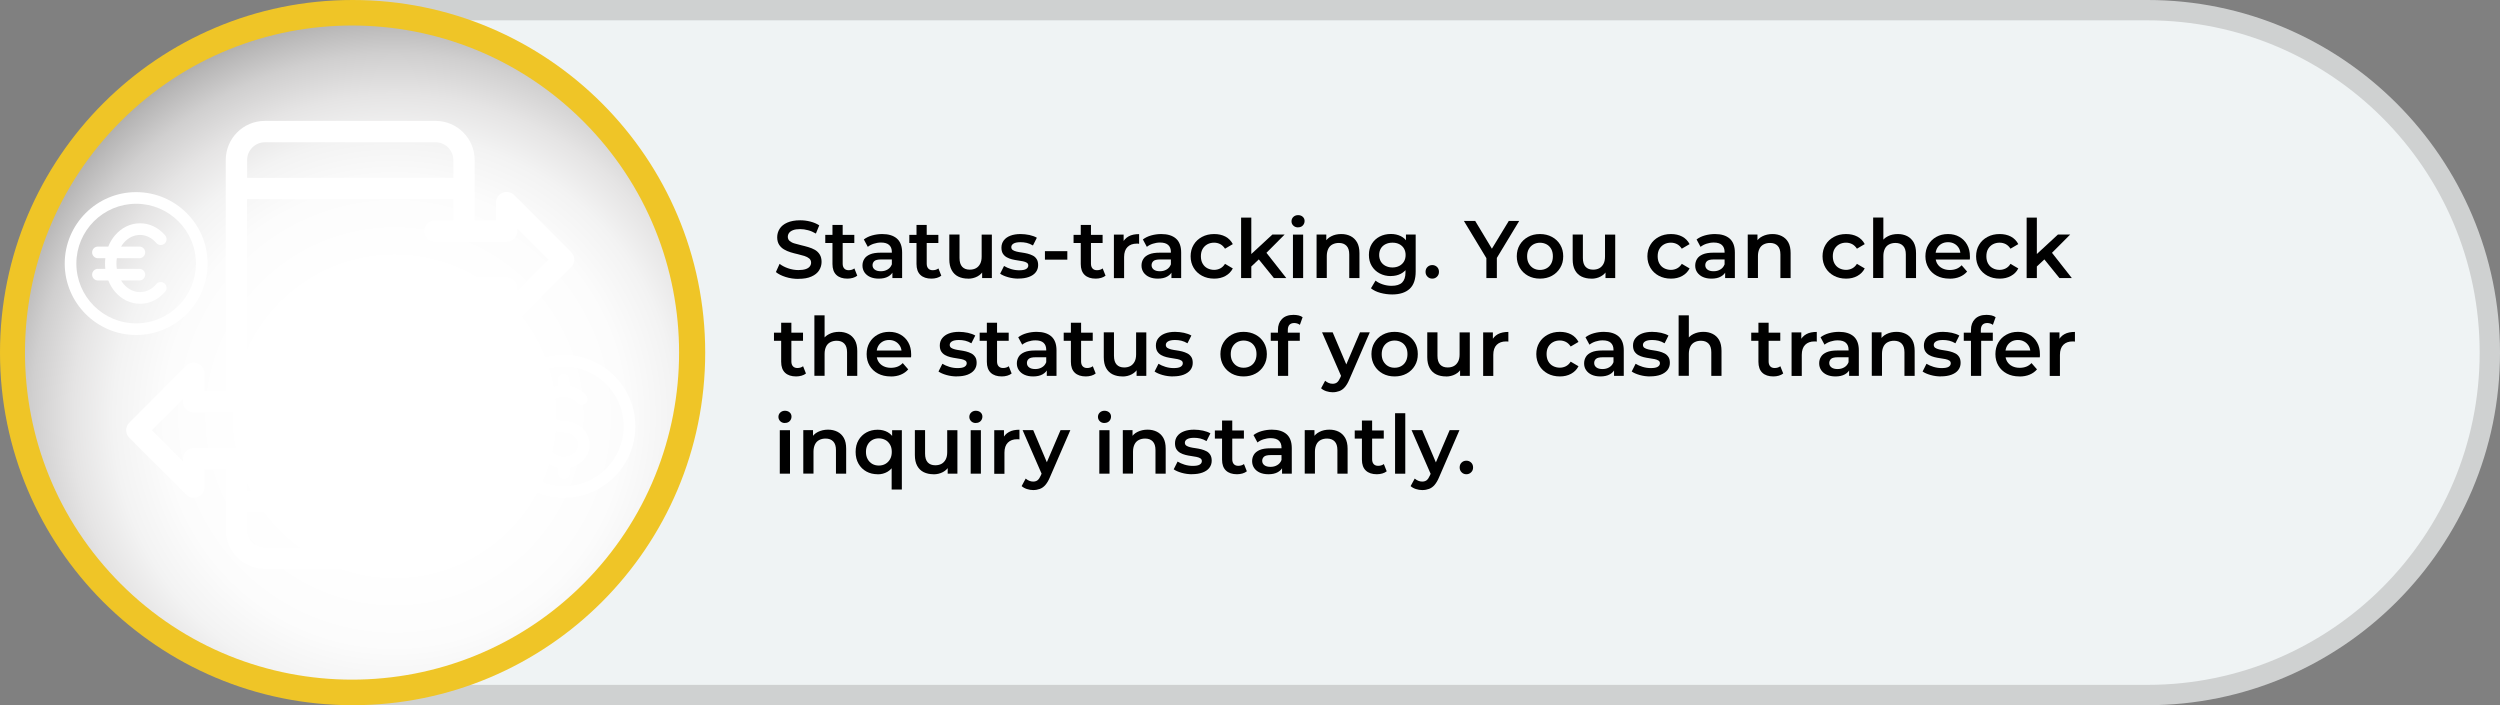 <?xml version="1.0" encoding="UTF-8"?><svg xmlns="http://www.w3.org/2000/svg" xmlns:xlink="http://www.w3.org/1999/xlink" viewBox="0 0 365 102.96"><rect x="0" y="0" width="365" height="102.96" fill="#808080" stroke="none"/><defs><style>.cls-1{fill:#fff;}.cls-2{fill:#efc527;}.cls-3{fill:#eff3f4;}.cls-4{fill:#cfd1d1;}.cls-5{fill:url(#radial-gradient);mix-blend-mode:multiply;}.cls-6{isolation:isolate;}</style><radialGradient id="radial-gradient" cx="57.6" cy="60.79" fx="57.6" fy="60.79" r="74.61" gradientTransform="translate(51.46 -21.27) rotate(45)" gradientUnits="userSpaceOnUse"><stop offset=".29" stop-color="#fff"/><stop offset=".45" stop-color="#fcfcfc"/><stop offset=".55" stop-color="#f3f3f3"/><stop offset=".63" stop-color="#e5e4e4"/><stop offset=".71" stop-color="#d0cfcf"/><stop offset=".78" stop-color="#b5b4b4"/><stop offset=".84" stop-color="#949393"/><stop offset=".91" stop-color="#6d6b6b"/><stop offset=".96" stop-color="#413e3f"/><stop offset="1" stop-color="#231f20"/></radialGradient></defs><g class="cls-6"><g id="Layer_1"><g><path class="cls-4" d="M51.48,102.96V0H313.52c28.39,0,51.48,23.09,51.48,51.48s-23.09,51.48-51.48,51.48H51.48Z"/><path class="cls-3" d="M54.46,2.97H313.52c26.79,0,48.51,21.72,48.51,48.51h0c0,26.79-21.72,48.51-48.51,48.51H54.46V2.97Z"/></g><g><g><circle class="cls-2" cx="51.48" cy="51.48" r="51.48"/><g><circle class="cls-2" cx="51.66" cy="51.15" r="47.65" transform="translate(-21.04 51.51) rotate(-45)"/><circle class="cls-5" cx="51.4" cy="51.48" r="47.75" transform="translate(-21.35 51.42) rotate(-45)"/></g><g id="_06-Coin"><g id="filled"><path class="cls-1" d="M83.38,36.79l-8.31-8.31c-.61-.61-1.59-.61-2.2,0-.29,.29-.46,.69-.46,1.1v2.6h-3.11v-8.82c0-3.15-2.56-5.71-5.71-5.71h-24.92c-3.15,0-5.71,2.56-5.71,5.71V57.1h-3.11v-2.6c0-.86-.7-1.56-1.56-1.56-.41,0-.81,.16-1.1,.46l-8.31,8.31c-.61,.61-.61,1.59,0,2.2l8.31,8.31c.92,.98,2.7,.24,2.66-1.1v-2.6h3.11v8.82c0,3.15,2.56,5.71,5.71,5.71h24.92c3.15,0,5.71-2.56,5.71-5.71V43.61h3.11v2.6c-.04,1.34,1.73,2.09,2.66,1.1l8.31-8.31c.61-.61,.61-1.59,0-2.2ZM38.67,20.77h24.92c1.43,0,2.59,1.16,2.6,2.6v2.6h-30.11v-2.6c0-1.43,1.16-2.59,2.6-2.6Zm24.92,59.18h-24.92c-1.43,0-2.59-1.16-2.6-2.6v-2.6h30.11v2.6c0,1.43-1.16,2.59-2.6,2.6Zm11.94-37.5v-.39c0-.86-.7-1.56-1.56-1.56h-10.46c-.86,0-1.56,.7-1.56,1.56s.7,1.56,1.56,1.56h2.67v28.03h-30.11v-3.11h2.67c.86,0,1.56-.7,1.56-1.56s-.7-1.56-1.56-1.56h-10.46c-.86,0-1.56,.7-1.56,1.56v.39l-4.55-4.55,4.55-4.55v.39c0,.86,.7,1.56,1.56,1.56h10.46c.86,0,1.56-.7,1.56-1.56s-.7-1.56-1.56-1.56h-2.67V29.07h30.11v3.11h-2.67c-.86,0-1.56,.7-1.56,1.56s.7,1.56,1.56,1.56h10.46c.86,0,1.56-.7,1.56-1.56v-.39l4.55,4.55-4.55,4.55Z"/></g></g></g><g><path class="cls-1" d="M82.33,51.82c-5.75,0-10.43,4.68-10.43,10.43s4.68,10.43,10.43,10.43,10.43-4.68,10.43-10.43-4.68-10.43-10.43-10.43Zm0,19.16c-4.82,0-8.73-3.92-8.73-8.73s3.92-8.73,8.73-8.73,8.73,3.92,8.73,8.73-3.92,8.73-8.73,8.73Z"/><path class="cls-1" d="M82.33,61.45c-1.15,0-2.08-.79-2.08-1.77s.93-1.77,2.08-1.77c.58,0,1.66,.47,1.89,.83,.26,.39,.78,.5,1.17,.24,.39-.26,.5-.78,.24-1.17-.48-.74-1.56-1.26-2.47-1.48l-.02-.9c-.01-.47-.4-.84-.87-.83-.47,.01-.84,.4-.83,.87l.02,.84c-1.67,.36-2.92,1.74-2.92,3.37,0,1.91,1.7,3.46,3.78,3.46,1.15,0,2.08,.79,2.08,1.77s-.93,1.77-2.08,1.77c-.78,0-1.17-.23-1.87-.89-.34-.32-.88-.31-1.2,.03-.32,.34-.31,.88,.03,1.2,.6,.57,1.23,1.09,2.2,1.28l.02,.77c.01,.46,.39,.83,.85,.83,0,0,.01,0,.02,0,.47-.01,.84-.4,.83-.87l-.02-.74c1.67-.36,2.91-1.74,2.91-3.37,0-1.91-1.7-3.46-3.78-3.46Z"/></g><g><path class="cls-1" d="M19.88,28.05c-5.75,0-10.43,4.68-10.43,10.43s4.68,10.43,10.43,10.43,10.43-4.68,10.43-10.43-4.68-10.43-10.43-10.43Zm0,19.16c-4.82,0-8.73-3.92-8.73-8.73s3.92-8.73,8.73-8.73,8.73,3.92,8.73,8.73-3.92,8.73-8.73,8.73Z"/><path class="cls-1" d="M22.82,41.48c-.64,.76-1.49,1.17-2.38,1.17s-1.73-.42-2.38-1.17c-.14-.17-.27-.34-.38-.53h2.67c.47,0,.85-.38,.85-.85s-.38-.85-.85-.85h-3.29c-.08-.51-.08-1.04,0-1.55h3.29c.47,0,.85-.38,.85-.85s-.38-.85-.85-.85h-2.67c.11-.19,.24-.36,.38-.53,.64-.76,1.49-1.17,2.38-1.17s1.73,.42,2.38,1.17c.3,.36,.84,.4,1.2,.1,.36-.3,.4-.84,.1-1.2-.97-1.14-2.27-1.77-3.67-1.77s-2.7,.63-3.67,1.77c-.41,.49-.74,1.04-.97,1.63h-1.51c-.47,0-.85,.38-.85,.85s.38,.85,.85,.85h1.08c-.06,.51-.06,1.04,0,1.55h-1.08c-.47,0-.85,.38-.85,.85s.38,.85,.85,.85h1.51c.24,.59,.56,1.14,.97,1.63,.97,1.14,2.27,1.77,3.67,1.77s2.7-.63,3.67-1.77c.3-.36,.26-.89-.1-1.2-.36-.3-.89-.26-1.2,.1Z"/></g><path class="cls-1" d="M47.6,57.44c-.05,0-.1,0-.15,0-.45-.05-.85-.29-1.1-.67l-4.11-6.26c-.46-.69-.26-1.62,.43-2.08,.69-.45,1.62-.26,2.08,.43l3.1,4.72,9.87-9.87c.59-.59,1.54-.59,2.12,0,.59,.59,.59,1.54,0,2.12l-11.18,11.18c-.28,.28-.67,.44-1.06,.44Z"/></g><g><path d="M116.57,40.72c-.65,0-1.27-.09-1.87-.28s-1.07-.43-1.42-.72l.54-1.2c.33,.26,.75,.48,1.24,.65,.49,.17,1,.26,1.51,.26,.44,0,.79-.05,1.06-.14s.47-.22,.6-.39,.19-.35,.19-.55c0-.25-.09-.46-.27-.61s-.42-.28-.71-.37c-.29-.09-.61-.18-.96-.26s-.71-.17-1.06-.28c-.35-.11-.68-.25-.96-.42-.29-.17-.53-.4-.71-.68-.18-.29-.28-.65-.28-1.09s.12-.87,.36-1.24c.24-.38,.61-.68,1.11-.9s1.12-.34,1.89-.34c.5,0,.99,.06,1.49,.19s.92,.31,1.29,.55l-.49,1.2c-.37-.22-.76-.39-1.15-.49-.4-.11-.78-.16-1.14-.16-.43,0-.78,.05-1.04,.15-.27,.1-.46,.24-.58,.4s-.19,.36-.19,.57c0,.25,.09,.46,.27,.61,.18,.15,.41,.28,.7,.36s.61,.17,.97,.26c.36,.08,.71,.18,1.06,.28,.35,.1,.67,.24,.96,.4,.29,.17,.52,.39,.7,.68s.27,.65,.27,1.08-.12,.85-.36,1.23-.61,.68-1.11,.9c-.5,.23-1.13,.34-1.89,.34Z"/><path d="M120.49,35.48v-1.19h4.24v1.19h-4.24Zm3.24,5.2c-.7,0-1.24-.18-1.62-.54-.38-.36-.57-.89-.57-1.6v-5.7h1.49v5.66c0,.3,.08,.54,.23,.7,.15,.17,.37,.25,.65,.25,.33,0,.61-.09,.83-.26l.42,1.06c-.18,.14-.39,.25-.64,.32s-.52,.11-.79,.11Z"/><path d="M128.29,40.68c-.47,0-.89-.08-1.25-.24-.36-.16-.63-.39-.83-.68-.19-.29-.29-.62-.29-.98s.08-.68,.26-.96c.17-.29,.45-.51,.84-.68,.39-.17,.91-.25,1.55-.25h1.84v.99h-1.74c-.51,0-.85,.08-1.02,.24-.17,.16-.26,.36-.26,.6,0,.27,.11,.48,.32,.64s.51,.24,.89,.24,.69-.08,.98-.25c.29-.17,.5-.41,.62-.74l.25,.89c-.14,.37-.4,.66-.77,.87-.37,.21-.83,.31-1.4,.31Zm2-.08v-1.29l-.08-.27v-2.25c0-.44-.13-.78-.39-1.02s-.66-.36-1.19-.36c-.36,0-.71,.06-1.05,.17-.35,.11-.64,.27-.88,.46l-.58-1.08c.34-.26,.75-.46,1.22-.59s.96-.2,1.47-.2c.92,0,1.63,.22,2.14,.66,.5,.44,.76,1.12,.76,2.04v3.73h-1.4Z"/><path d="M132.76,35.48v-1.19h4.24v1.19h-4.24Zm3.24,5.2c-.7,0-1.24-.18-1.62-.54-.38-.36-.57-.89-.57-1.6v-5.7h1.49v5.66c0,.3,.08,.54,.23,.7,.15,.17,.37,.25,.65,.25,.33,0,.61-.09,.83-.26l.42,1.06c-.18,.14-.39,.25-.64,.32s-.52,.11-.79,.11Z"/><path d="M141.34,40.68c-.54,0-1.02-.1-1.43-.3s-.73-.51-.96-.93c-.23-.42-.35-.94-.35-1.58v-3.63h1.49v3.43c0,.57,.13,1,.39,1.28,.26,.28,.62,.42,1.1,.42,.35,0,.65-.07,.91-.21,.26-.14,.46-.36,.61-.64s.22-.64,.22-1.06v-3.21h1.49v6.35h-1.42v-1.71l.25,.52c-.21,.41-.53,.73-.94,.95-.41,.22-.87,.33-1.36,.33Z"/><path d="M148.71,40.68c-.53,0-1.04-.07-1.53-.21s-.88-.31-1.16-.51l.57-1.13c.29,.18,.63,.33,1.02,.45s.79,.18,1.19,.18c.47,0,.81-.06,1.02-.19s.31-.3,.31-.51c0-.17-.07-.31-.21-.4s-.33-.16-.56-.21c-.23-.05-.48-.09-.77-.13-.28-.04-.56-.09-.84-.16-.28-.07-.54-.17-.77-.3s-.42-.31-.56-.53-.21-.52-.21-.88c0-.4,.12-.76,.34-1.05,.23-.3,.55-.53,.97-.69,.42-.16,.91-.24,1.48-.24,.43,0,.86,.05,1.3,.14,.44,.1,.8,.23,1.08,.4l-.57,1.13c-.3-.18-.61-.31-.91-.38-.31-.07-.61-.1-.91-.1-.45,0-.79,.07-1.01,.2-.22,.13-.33,.31-.33,.51,0,.19,.07,.33,.21,.43s.33,.17,.56,.23c.23,.06,.49,.1,.77,.14,.28,.04,.56,.09,.84,.16,.28,.07,.53,.17,.77,.29s.42,.3,.56,.52,.21,.51,.21,.87c0,.4-.12,.74-.35,1.04s-.56,.52-.99,.68c-.43,.16-.94,.24-1.54,.24Z"/><path d="M152.56,37.91v-1.24h3.27v1.24h-3.27Z"/><path d="M156.74,35.48v-1.19h4.24v1.19h-4.24Zm3.24,5.2c-.7,0-1.24-.18-1.62-.54-.38-.36-.57-.89-.57-1.6v-5.7h1.49v5.66c0,.3,.08,.54,.23,.7,.15,.17,.37,.25,.65,.25,.33,0,.61-.09,.83-.26l.42,1.06c-.18,.14-.39,.25-.64,.32s-.52,.11-.79,.11Z"/><path d="M162.63,40.6v-6.35h1.42v1.75l-.17-.51c.19-.43,.49-.75,.9-.98s.92-.33,1.53-.33v1.42c-.06-.02-.12-.03-.18-.03-.06,0-.11,0-.17,0-.56,0-1.01,.16-1.34,.49-.33,.33-.5,.82-.5,1.47v3.08h-1.49Z"/><path d="M169.03,40.68c-.47,0-.89-.08-1.25-.24-.36-.16-.63-.39-.83-.68-.19-.29-.29-.62-.29-.98s.08-.68,.26-.96c.17-.29,.45-.51,.84-.68,.39-.17,.91-.25,1.55-.25h1.84v.99h-1.74c-.51,0-.85,.08-1.02,.24-.17,.16-.26,.36-.26,.6,0,.27,.11,.48,.32,.64s.51,.24,.89,.24,.69-.08,.98-.25c.29-.17,.5-.41,.62-.74l.25,.89c-.14,.37-.4,.66-.77,.87-.37,.21-.83,.31-1.4,.31Zm2-.08v-1.29l-.08-.27v-2.25c0-.44-.13-.78-.39-1.02s-.66-.36-1.19-.36c-.36,0-.71,.06-1.05,.17-.35,.11-.64,.27-.88,.46l-.58-1.08c.34-.26,.75-.46,1.22-.59s.96-.2,1.47-.2c.92,0,1.63,.22,2.14,.66,.5,.44,.76,1.12,.76,2.04v3.73h-1.4Z"/><path d="M177.27,40.68c-.67,0-1.26-.14-1.78-.42-.52-.28-.93-.67-1.22-1.16-.29-.49-.44-1.05-.44-1.68s.15-1.2,.44-1.68c.29-.49,.7-.87,1.22-1.15s1.11-.42,1.78-.42c.62,0,1.16,.12,1.64,.37,.47,.25,.83,.62,1.08,1.1l-1.14,.67c-.19-.3-.42-.52-.7-.67-.28-.14-.57-.21-.89-.21-.37,0-.7,.08-.99,.24s-.52,.39-.69,.68c-.17,.3-.25,.65-.25,1.06s.08,.77,.25,1.07c.17,.3,.4,.53,.69,.68s.62,.24,.99,.24c.32,0,.61-.07,.89-.21,.27-.14,.51-.36,.7-.67l1.14,.67c-.25,.48-.61,.84-1.08,1.1-.47,.26-1.02,.39-1.64,.39Z"/><path d="M181.2,40.6v-8.83h1.49v8.83h-1.49Zm1.21-1.42l.04-1.87,3.32-3.07h1.79l-2.82,2.83-.79,.65-1.54,1.45Zm3.58,1.42l-2.32-2.87,.94-1.19,3.19,4.06h-1.81Z"/><path d="M189.52,33.2c-.28,0-.51-.09-.69-.26-.18-.17-.27-.38-.27-.63s.09-.47,.27-.64c.18-.17,.41-.26,.69-.26s.51,.08,.68,.24c.18,.16,.27,.37,.27,.61,0,.26-.09,.48-.26,.66-.17,.18-.4,.27-.69,.27Zm-.75,7.4v-6.35h1.49v6.35h-1.49Z"/><path d="M195.82,34.17c.51,0,.96,.1,1.36,.3s.71,.5,.95,.91c.23,.41,.35,.93,.35,1.58v3.64h-1.49v-3.45c0-.56-.13-.98-.4-1.26-.27-.28-.64-.42-1.11-.42-.35,0-.66,.07-.93,.21s-.48,.35-.62,.64-.22,.64-.22,1.06v3.21h-1.49v-6.35h1.42v1.71l-.25-.52c.22-.4,.54-.72,.97-.93,.42-.22,.91-.33,1.47-.33Z"/><path d="M203.07,40.31c-.6,0-1.15-.13-1.64-.39s-.87-.62-1.15-1.08c-.28-.46-.42-1-.42-1.62s.14-1.15,.42-1.61c.28-.46,.67-.82,1.15-1.07s1.03-.38,1.64-.38c.54,0,1.02,.11,1.45,.32,.43,.21,.77,.55,1.03,1s.39,1.03,.39,1.74-.13,1.29-.39,1.74c-.26,.46-.6,.79-1.03,1.01-.43,.22-.91,.33-1.45,.33Zm.19,2.68c-.59,0-1.16-.08-1.72-.23s-1.02-.38-1.38-.67l.67-1.12c.28,.23,.63,.41,1.05,.55,.42,.14,.85,.21,1.29,.21,.7,0,1.21-.16,1.54-.48,.32-.32,.49-.8,.49-1.45v-1.13l.12-1.44-.05-1.44v-1.55h1.42v5.39c0,1.15-.29,2-.88,2.54-.59,.54-1.44,.82-2.55,.82Zm.04-3.94c.37,0,.71-.08,1-.23,.29-.15,.52-.37,.68-.64,.16-.27,.24-.59,.24-.95s-.08-.67-.24-.95c-.16-.27-.39-.48-.68-.63-.29-.15-.63-.22-1-.22s-.71,.07-1.01,.22c-.3,.15-.53,.36-.69,.63-.16,.27-.24,.59-.24,.95s.08,.67,.24,.95c.16,.27,.39,.49,.69,.64s.63,.23,1.01,.23Z"/><path d="M209.11,40.68c-.27,0-.5-.09-.69-.28-.19-.19-.29-.42-.29-.71,0-.3,.1-.54,.29-.72,.19-.18,.42-.27,.69-.27s.5,.09,.69,.27c.19,.18,.29,.42,.29,.72,0,.29-.1,.52-.29,.71-.19,.19-.42,.28-.69,.28Z"/><path d="M217.01,40.6v-3.3l.34,.95-3.62-5.99h1.65l2.9,4.82h-.93l2.93-4.82h1.52l-3.62,5.99,.36-.95v3.3h-1.55Z"/><path d="M224.83,40.68c-.65,0-1.23-.14-1.74-.42-.51-.28-.91-.67-1.2-1.16-.29-.49-.44-1.05-.44-1.68s.15-1.2,.44-1.68c.29-.49,.7-.87,1.2-1.15s1.09-.42,1.74-.42,1.24,.14,1.76,.42,.91,.66,1.2,1.14c.29,.48,.44,1.05,.44,1.69s-.14,1.19-.44,1.68c-.29,.49-.69,.88-1.2,1.16-.51,.28-1.1,.42-1.76,.42Zm0-1.27c.37,0,.69-.08,.98-.24s.51-.39,.67-.69c.16-.3,.24-.65,.24-1.06s-.08-.77-.24-1.06-.39-.53-.67-.68-.61-.24-.96-.24-.69,.08-.97,.24-.51,.39-.67,.68c-.17,.3-.25,.65-.25,1.06s.08,.76,.25,1.06c.17,.3,.39,.53,.67,.69s.6,.24,.96,.24Z"/><path d="M232.34,40.68c-.54,0-1.02-.1-1.43-.3s-.73-.51-.96-.93-.34-.94-.34-1.58v-3.63h1.49v3.43c0,.57,.13,1,.39,1.28,.26,.28,.62,.42,1.1,.42,.35,0,.65-.07,.91-.21,.26-.14,.46-.36,.61-.64s.22-.64,.22-1.06v-3.21h1.49v6.35h-1.42v-1.71l.25,.52c-.21,.41-.53,.73-.94,.95-.41,.22-.87,.33-1.36,.33Z"/><path d="M243.96,40.68c-.67,0-1.26-.14-1.78-.42-.52-.28-.93-.67-1.22-1.16-.29-.49-.44-1.05-.44-1.68s.15-1.2,.44-1.68c.29-.49,.7-.87,1.22-1.15s1.11-.42,1.78-.42c.62,0,1.16,.12,1.64,.37,.47,.25,.83,.62,1.08,1.1l-1.14,.67c-.19-.3-.42-.52-.7-.67-.28-.14-.57-.21-.89-.21-.37,0-.7,.08-.99,.24s-.52,.39-.69,.68c-.17,.3-.25,.65-.25,1.06s.08,.77,.25,1.07c.17,.3,.4,.53,.69,.68s.62,.24,.99,.24c.32,0,.61-.07,.89-.21,.27-.14,.51-.36,.7-.67l1.14,.67c-.25,.48-.61,.84-1.08,1.1-.47,.26-1.02,.39-1.64,.39Z"/><path d="M249.87,40.68c-.48,0-.89-.08-1.25-.24s-.63-.39-.83-.68c-.2-.29-.29-.62-.29-.98s.09-.68,.26-.96c.17-.29,.45-.51,.84-.68,.39-.17,.9-.25,1.55-.25h1.84v.99h-1.74c-.51,0-.85,.08-1.02,.24-.18,.16-.26,.36-.26,.6,0,.27,.11,.48,.32,.64,.21,.16,.51,.24,.89,.24s.69-.08,.98-.25,.5-.41,.62-.74l.25,.89c-.14,.37-.4,.66-.77,.87-.37,.21-.84,.31-1.4,.31Zm2-.08v-1.29l-.08-.27v-2.25c0-.44-.13-.78-.39-1.02s-.66-.36-1.19-.36c-.36,0-.71,.06-1.05,.17-.34,.11-.64,.27-.88,.46l-.58-1.08c.34-.26,.75-.46,1.22-.59,.47-.13,.96-.2,1.47-.2,.92,0,1.63,.22,2.14,.66,.5,.44,.76,1.12,.76,2.04v3.73h-1.4Z"/><path d="M258.78,34.17c.51,0,.96,.1,1.36,.3s.72,.5,.95,.91c.23,.41,.34,.93,.34,1.58v3.64h-1.49v-3.45c0-.56-.13-.98-.4-1.26-.27-.28-.64-.42-1.11-.42-.35,0-.66,.07-.93,.21s-.48,.35-.62,.64-.22,.64-.22,1.06v3.21h-1.49v-6.35h1.42v1.71l-.25-.52c.22-.4,.54-.72,.97-.93s.91-.33,1.47-.33Z"/><path d="M269.53,40.68c-.67,0-1.26-.14-1.78-.42-.52-.28-.93-.67-1.22-1.16-.29-.49-.44-1.05-.44-1.68s.15-1.2,.44-1.68c.29-.49,.7-.87,1.22-1.15s1.11-.42,1.78-.42c.62,0,1.16,.12,1.64,.37,.47,.25,.83,.62,1.08,1.1l-1.14,.67c-.19-.3-.42-.52-.7-.67-.28-.14-.57-.21-.89-.21-.37,0-.7,.08-.99,.24s-.52,.39-.69,.68c-.17,.3-.25,.65-.25,1.06s.08,.77,.25,1.07c.17,.3,.4,.53,.69,.68s.62,.24,.99,.24c.32,0,.61-.07,.89-.21,.27-.14,.51-.36,.7-.67l1.14,.67c-.25,.48-.61,.84-1.08,1.1-.47,.26-1.02,.39-1.64,.39Z"/><path d="M277.08,34.17c.51,0,.96,.1,1.36,.3s.71,.5,.95,.91c.23,.41,.35,.93,.35,1.58v3.64h-1.49v-3.45c0-.56-.13-.98-.4-1.26-.27-.28-.64-.42-1.11-.42-.35,0-.66,.07-.93,.21s-.48,.35-.62,.64-.22,.64-.22,1.06v3.21h-1.49v-8.83h1.49v4.19l-.32-.52c.22-.4,.54-.72,.97-.93,.42-.22,.91-.33,1.47-.33Z"/><path d="M284.62,40.68c-.71,0-1.32-.14-1.85-.42-.53-.28-.94-.67-1.22-1.16-.29-.49-.44-1.05-.44-1.68s.14-1.2,.42-1.68c.28-.49,.67-.87,1.17-1.15s1.06-.42,1.7-.42,1.17,.13,1.65,.4c.48,.27,.87,.65,1.14,1.14,.28,.49,.42,1.07,.42,1.74,0,.06,0,.13,0,.21,0,.08,0,.15-.02,.23h-5.29v-.99h4.51l-.58,.31c0-.36-.07-.69-.22-.96-.16-.28-.38-.5-.65-.65-.27-.16-.59-.24-.95-.24s-.68,.08-.96,.24c-.28,.16-.49,.38-.64,.66-.15,.28-.23,.61-.23,.99v.24c0,.38,.09,.72,.26,1.01,.17,.29,.42,.52,.74,.68,.32,.16,.68,.24,1.1,.24,.36,0,.68-.06,.96-.17,.29-.11,.54-.29,.76-.52l.8,.92c-.29,.33-.64,.59-1.08,.77-.43,.18-.93,.27-1.48,.27Z"/><path d="M291.95,40.68c-.67,0-1.26-.14-1.78-.42-.52-.28-.93-.67-1.22-1.16-.29-.49-.44-1.05-.44-1.68s.15-1.2,.44-1.68c.29-.49,.7-.87,1.22-1.15s1.11-.42,1.78-.42c.62,0,1.16,.12,1.64,.37,.47,.25,.83,.62,1.08,1.1l-1.14,.67c-.19-.3-.42-.52-.7-.67-.27-.14-.57-.21-.89-.21-.37,0-.69,.08-.99,.24-.29,.16-.52,.39-.69,.68s-.25,.65-.25,1.06,.08,.77,.25,1.07c.17,.3,.4,.53,.69,.68,.29,.16,.62,.24,.99,.24,.32,0,.61-.07,.89-.21s.51-.36,.7-.67l1.14,.67c-.24,.48-.6,.84-1.08,1.1-.47,.26-1.02,.39-1.64,.39Z"/><path d="M295.89,40.6v-8.83h1.49v8.83h-1.49Zm1.21-1.42l.04-1.87,3.32-3.07h1.79l-2.82,2.83-.79,.65-1.54,1.45Zm3.58,1.42l-2.32-2.87,.94-1.19,3.19,4.06h-1.81Z"/><path d="M113,49.76v-1.19h4.24v1.19h-4.24Zm3.24,5.2c-.7,0-1.24-.18-1.62-.54-.38-.36-.57-.89-.57-1.6v-5.7h1.49v5.66c0,.3,.08,.54,.23,.7,.16,.17,.37,.25,.65,.25,.33,0,.61-.09,.83-.26l.42,1.06c-.17,.14-.39,.25-.64,.32s-.52,.11-.79,.11Z"/><path d="M122.5,48.45c.51,0,.96,.1,1.36,.3s.71,.5,.95,.91c.23,.41,.35,.93,.35,1.58v3.64h-1.49v-3.45c0-.56-.13-.98-.4-1.26-.27-.28-.64-.42-1.11-.42-.35,0-.66,.07-.93,.21s-.48,.35-.62,.64-.22,.64-.22,1.06v3.21h-1.49v-8.83h1.49v4.19l-.32-.52c.22-.4,.54-.72,.97-.93,.42-.22,.91-.33,1.47-.33Z"/><path d="M130.04,54.96c-.71,0-1.32-.14-1.85-.42-.53-.28-.94-.67-1.23-1.16-.29-.49-.43-1.05-.43-1.68s.14-1.2,.42-1.68c.28-.49,.67-.87,1.17-1.15s1.06-.42,1.7-.42,1.17,.13,1.65,.4c.48,.27,.87,.65,1.14,1.14,.28,.49,.42,1.07,.42,1.74,0,.06,0,.13,0,.21,0,.08,0,.15-.02,.23h-5.3v-.99h4.51l-.58,.31c0-.36-.07-.69-.23-.96s-.38-.5-.65-.65c-.27-.16-.59-.24-.95-.24s-.69,.08-.96,.24c-.27,.16-.49,.38-.64,.66-.15,.28-.23,.61-.23,.99v.24c0,.38,.09,.72,.26,1.01,.18,.29,.42,.52,.74,.68,.32,.16,.68,.24,1.1,.24,.36,0,.68-.06,.96-.17,.29-.11,.54-.29,.76-.52l.8,.92c-.29,.33-.64,.59-1.08,.77-.43,.18-.93,.27-1.48,.27Z"/><path d="M139.71,54.96c-.53,0-1.04-.07-1.53-.21s-.88-.31-1.16-.51l.57-1.13c.29,.18,.63,.33,1.02,.45s.79,.18,1.19,.18c.47,0,.81-.06,1.02-.19,.21-.13,.32-.3,.32-.51,0-.17-.07-.31-.21-.4s-.33-.16-.56-.21c-.23-.05-.49-.09-.77-.13-.28-.04-.56-.09-.85-.16-.28-.07-.54-.17-.77-.3s-.42-.31-.56-.53-.21-.52-.21-.88c0-.4,.12-.76,.35-1.05s.55-.53,.97-.69c.42-.16,.91-.24,1.48-.24,.43,0,.86,.05,1.3,.14,.44,.1,.8,.23,1.08,.4l-.57,1.13c-.3-.18-.61-.31-.91-.38-.3-.07-.61-.1-.91-.1-.45,0-.79,.07-1.01,.2s-.33,.31-.33,.51c0,.19,.07,.33,.21,.43s.33,.17,.56,.23c.23,.06,.48,.1,.77,.14,.28,.04,.56,.09,.84,.16,.28,.07,.53,.17,.77,.29s.42,.3,.57,.52,.21,.51,.21,.87c0,.4-.12,.74-.35,1.04-.23,.29-.57,.52-.99,.68-.43,.16-.94,.24-1.54,.24Z"/><path d="M143.03,49.76v-1.19h4.24v1.19h-4.24Zm3.24,5.2c-.7,0-1.24-.18-1.62-.54-.38-.36-.57-.89-.57-1.6v-5.7h1.49v5.66c0,.3,.08,.54,.23,.7,.16,.17,.37,.25,.65,.25,.33,0,.61-.09,.83-.26l.42,1.06c-.17,.14-.39,.25-.64,.32s-.52,.11-.79,.11Z"/><path d="M150.83,54.96c-.48,0-.89-.08-1.25-.24s-.63-.39-.83-.68c-.2-.29-.29-.62-.29-.98s.09-.68,.26-.96c.17-.29,.45-.51,.84-.68,.39-.17,.9-.25,1.55-.25h1.84v.99h-1.74c-.51,0-.85,.08-1.02,.24-.18,.16-.26,.36-.26,.6,0,.27,.11,.48,.32,.64,.21,.16,.51,.24,.89,.24s.69-.08,.98-.25,.5-.41,.62-.74l.25,.89c-.14,.37-.4,.66-.77,.87-.37,.21-.84,.31-1.4,.31Zm2-.08v-1.29l-.08-.27v-2.25c0-.44-.13-.78-.39-1.02s-.66-.36-1.19-.36c-.36,0-.71,.06-1.05,.17-.34,.11-.64,.27-.88,.46l-.58-1.08c.34-.26,.75-.46,1.22-.59,.47-.13,.96-.2,1.47-.2,.92,0,1.63,.22,2.14,.66,.5,.44,.76,1.12,.76,2.04v3.73h-1.4Z"/><path d="M155.3,49.76v-1.19h4.24v1.19h-4.24Zm3.24,5.2c-.7,0-1.24-.18-1.62-.54-.38-.36-.57-.89-.57-1.6v-5.7h1.49v5.66c0,.3,.08,.54,.23,.7,.16,.17,.37,.25,.65,.25,.33,0,.61-.09,.83-.26l.42,1.06c-.17,.14-.39,.25-.64,.32s-.52,.11-.79,.11Z"/><path d="M163.88,54.96c-.54,0-1.02-.1-1.43-.3s-.73-.51-.96-.93-.34-.94-.34-1.58v-3.63h1.49v3.43c0,.57,.13,1,.39,1.28,.26,.28,.62,.42,1.1,.42,.35,0,.65-.07,.91-.21,.26-.14,.46-.36,.61-.64s.22-.64,.22-1.06v-3.21h1.49v6.35h-1.42v-1.71l.25,.52c-.21,.41-.53,.73-.94,.95-.41,.22-.87,.33-1.36,.33Z"/><path d="M171.26,54.96c-.53,0-1.04-.07-1.53-.21s-.88-.31-1.16-.51l.57-1.13c.29,.18,.63,.33,1.02,.45s.79,.18,1.19,.18c.47,0,.81-.06,1.02-.19,.21-.13,.32-.3,.32-.51,0-.17-.07-.31-.21-.4s-.33-.16-.56-.21c-.23-.05-.49-.09-.77-.13-.28-.04-.56-.09-.85-.16-.28-.07-.54-.17-.77-.3s-.42-.31-.56-.53-.21-.52-.21-.88c0-.4,.12-.76,.35-1.05s.55-.53,.97-.69c.42-.16,.91-.24,1.48-.24,.43,0,.86,.05,1.3,.14,.44,.1,.8,.23,1.08,.4l-.57,1.13c-.3-.18-.61-.31-.91-.38-.3-.07-.61-.1-.91-.1-.45,0-.79,.07-1.01,.2s-.33,.31-.33,.51c0,.19,.07,.33,.21,.43s.33,.17,.56,.23c.23,.06,.48,.1,.77,.14,.28,.04,.56,.09,.84,.16,.28,.07,.53,.17,.77,.29s.42,.3,.57,.52,.21,.51,.21,.87c0,.4-.12,.74-.35,1.04-.23,.29-.57,.52-.99,.68-.43,.16-.94,.24-1.54,.24Z"/><path d="M181.56,54.96c-.65,0-1.23-.14-1.74-.42-.51-.28-.91-.67-1.2-1.16-.29-.49-.44-1.05-.44-1.68s.15-1.2,.44-1.68c.29-.49,.7-.87,1.2-1.15s1.09-.42,1.74-.42,1.24,.14,1.76,.42,.91,.66,1.2,1.14c.29,.48,.44,1.05,.44,1.69s-.14,1.19-.44,1.68c-.29,.49-.69,.88-1.2,1.16-.51,.28-1.1,.42-1.76,.42Zm0-1.27c.37,0,.69-.08,.98-.24s.51-.39,.67-.69c.16-.3,.24-.65,.24-1.06s-.08-.77-.24-1.06-.39-.53-.67-.68-.61-.24-.96-.24-.69,.08-.97,.24-.51,.39-.67,.68c-.17,.3-.25,.65-.25,1.06s.08,.76,.25,1.06c.17,.3,.39,.53,.67,.69s.6,.24,.96,.24Z"/><path d="M185.53,49.76v-1.19h4.24v1.19h-4.24Zm1.05,5.12v-6.71c0-.67,.2-1.2,.59-1.6,.39-.4,.96-.6,1.68-.6,.26,0,.51,.03,.74,.08,.23,.06,.43,.14,.59,.26l-.4,1.12c-.11-.09-.24-.15-.38-.2-.14-.04-.29-.07-.44-.07-.31,0-.54,.09-.7,.26-.16,.17-.24,.43-.24,.77v.71l.05,.67v5.31h-1.49Z"/><path d="M194.58,57.27c-.31,0-.62-.05-.93-.15-.31-.1-.57-.25-.77-.43l.59-1.1c.15,.13,.32,.24,.51,.32,.19,.08,.38,.12,.58,.12,.27,0,.49-.07,.65-.2,.17-.14,.32-.36,.46-.68l.37-.83,.12-.18,2.4-5.62h1.43l-2.98,6.87c-.2,.48-.42,.85-.66,1.13-.24,.28-.51,.47-.81,.58-.3,.11-.62,.17-.98,.17Zm1.31-2.17l-2.87-6.58h1.55l2.33,5.49-1.01,1.09Z"/><path d="M203.61,54.96c-.65,0-1.23-.14-1.74-.42-.51-.28-.91-.67-1.2-1.16-.29-.49-.44-1.05-.44-1.68s.15-1.2,.44-1.68c.29-.49,.69-.87,1.2-1.15s1.09-.42,1.74-.42,1.24,.14,1.76,.42,.91,.66,1.2,1.14c.29,.48,.43,1.05,.43,1.69s-.14,1.19-.43,1.68c-.29,.49-.69,.88-1.2,1.16-.51,.28-1.1,.42-1.76,.42Zm0-1.27c.37,0,.69-.08,.97-.24,.29-.16,.51-.39,.67-.69,.16-.3,.24-.65,.24-1.06s-.08-.77-.24-1.06c-.16-.3-.39-.53-.67-.68-.29-.16-.61-.24-.96-.24s-.69,.08-.97,.24-.51,.39-.67,.68-.25,.65-.25,1.06,.08,.76,.25,1.06c.17,.3,.39,.53,.67,.69s.6,.24,.96,.24Z"/><path d="M211.12,54.96c-.54,0-1.02-.1-1.43-.3s-.73-.51-.96-.93c-.23-.42-.35-.94-.35-1.58v-3.63h1.49v3.43c0,.57,.13,1,.39,1.28,.26,.28,.62,.42,1.1,.42,.35,0,.65-.07,.91-.21,.26-.14,.46-.36,.61-.64s.22-.64,.22-1.06v-3.21h1.49v6.35h-1.42v-1.71l.25,.52c-.21,.41-.53,.73-.94,.95-.41,.22-.87,.33-1.36,.33Z"/><path d="M216.54,54.88v-6.35h1.42v1.75l-.17-.51c.19-.43,.49-.75,.9-.98,.41-.22,.92-.33,1.53-.33v1.42c-.06-.02-.12-.03-.18-.03-.05,0-.11,0-.17,0-.56,0-1.01,.16-1.35,.49-.33,.33-.5,.82-.5,1.47v3.08h-1.49Z"/><path d="M227.74,54.96c-.67,0-1.26-.14-1.78-.42-.52-.28-.93-.67-1.22-1.16-.29-.49-.44-1.05-.44-1.68s.15-1.2,.44-1.68c.29-.49,.7-.87,1.22-1.15s1.11-.42,1.78-.42c.62,0,1.16,.12,1.64,.37,.47,.25,.83,.62,1.08,1.1l-1.14,.67c-.19-.3-.42-.52-.7-.67-.28-.14-.57-.21-.89-.21-.37,0-.7,.08-.99,.24s-.52,.39-.69,.68c-.17,.3-.25,.65-.25,1.06s.08,.77,.25,1.07c.17,.3,.4,.53,.69,.68s.62,.24,.99,.24c.32,0,.61-.07,.89-.21,.27-.14,.51-.36,.7-.67l1.14,.67c-.25,.48-.61,.84-1.08,1.1-.47,.26-1.02,.39-1.64,.39Z"/><path d="M233.65,54.96c-.48,0-.89-.08-1.25-.24s-.63-.39-.83-.68c-.2-.29-.29-.62-.29-.98s.09-.68,.26-.96c.17-.29,.45-.51,.84-.68,.39-.17,.9-.25,1.55-.25h1.84v.99h-1.74c-.51,0-.85,.08-1.02,.24-.18,.16-.26,.36-.26,.6,0,.27,.11,.48,.32,.64,.21,.16,.51,.24,.89,.24s.69-.08,.98-.25,.5-.41,.62-.74l.25,.89c-.14,.37-.4,.66-.77,.87-.37,.21-.84,.31-1.4,.31Zm2-.08v-1.29l-.08-.27v-2.25c0-.44-.13-.78-.39-1.02s-.66-.36-1.19-.36c-.36,0-.71,.06-1.05,.17-.34,.11-.64,.27-.88,.46l-.58-1.08c.34-.26,.75-.46,1.22-.59,.47-.13,.96-.2,1.47-.2,.92,0,1.63,.22,2.14,.66,.5,.44,.76,1.12,.76,2.04v3.73h-1.4Z"/><path d="M240.92,54.96c-.53,0-1.04-.07-1.53-.21s-.88-.31-1.16-.51l.57-1.13c.29,.18,.63,.33,1.02,.45s.79,.18,1.19,.18c.47,0,.81-.06,1.02-.19,.21-.13,.32-.3,.32-.51,0-.17-.07-.31-.21-.4s-.33-.16-.56-.21c-.23-.05-.49-.09-.77-.13-.28-.04-.56-.09-.85-.16-.28-.07-.54-.17-.77-.3s-.42-.31-.56-.53-.21-.52-.21-.88c0-.4,.12-.76,.35-1.05s.55-.53,.97-.69c.42-.16,.91-.24,1.48-.24,.43,0,.86,.05,1.3,.14,.44,.1,.8,.23,1.08,.4l-.57,1.13c-.3-.18-.61-.31-.91-.38-.3-.07-.61-.1-.91-.1-.45,0-.79,.07-1.01,.2s-.33,.31-.33,.51c0,.19,.07,.33,.21,.43s.33,.17,.56,.23c.23,.06,.48,.1,.77,.14,.28,.04,.56,.09,.84,.16,.28,.07,.53,.17,.77,.29s.42,.3,.57,.52,.21,.51,.21,.87c0,.4-.12,.74-.35,1.04-.23,.29-.57,.52-.99,.68-.43,.16-.94,.24-1.54,.24Z"/><path d="M248.69,48.45c.51,0,.96,.1,1.36,.3s.72,.5,.95,.91c.23,.41,.34,.93,.34,1.58v3.64h-1.49v-3.45c0-.56-.13-.98-.4-1.26-.27-.28-.64-.42-1.11-.42-.35,0-.66,.07-.93,.21s-.48,.35-.62,.64-.22,.64-.22,1.06v3.21h-1.49v-8.83h1.49v4.19l-.32-.52c.22-.4,.54-.72,.97-.93s.91-.33,1.47-.33Z"/><path d="M255.68,49.76v-1.19h4.24v1.19h-4.24Zm3.24,5.2c-.7,0-1.24-.18-1.62-.54-.38-.36-.57-.89-.57-1.6v-5.7h1.49v5.66c0,.3,.08,.54,.23,.7,.15,.17,.37,.25,.65,.25,.33,0,.61-.09,.83-.26l.42,1.06c-.18,.14-.39,.25-.64,.32s-.52,.11-.79,.11Z"/><path d="M261.57,54.88v-6.35h1.42v1.75l-.17-.51c.19-.43,.49-.75,.9-.98s.92-.33,1.53-.33v1.42c-.06-.02-.12-.03-.18-.03-.06,0-.11,0-.17,0-.56,0-1.01,.16-1.34,.49-.33,.33-.5,.82-.5,1.47v3.08h-1.49Z"/><path d="M267.97,54.96c-.47,0-.89-.08-1.25-.24-.36-.16-.63-.39-.83-.68-.19-.29-.29-.62-.29-.98s.08-.68,.26-.96c.17-.29,.45-.51,.84-.68,.39-.17,.91-.25,1.55-.25h1.84v.99h-1.74c-.51,0-.85,.08-1.02,.24-.17,.16-.26,.36-.26,.6,0,.27,.11,.48,.32,.64s.51,.24,.89,.24,.69-.08,.98-.25c.29-.17,.5-.41,.62-.74l.25,.89c-.14,.37-.4,.66-.77,.87-.37,.21-.83,.31-1.4,.31Zm2-.08v-1.29l-.08-.27v-2.25c0-.44-.13-.78-.39-1.02s-.66-.36-1.19-.36c-.36,0-.71,.06-1.05,.17-.35,.11-.64,.27-.88,.46l-.58-1.08c.34-.26,.75-.46,1.22-.59s.96-.2,1.47-.2c.92,0,1.63,.22,2.14,.66,.5,.44,.76,1.12,.76,2.04v3.73h-1.4Z"/><path d="M276.89,48.45c.51,0,.96,.1,1.36,.3s.72,.5,.95,.91c.23,.41,.34,.93,.34,1.58v3.64h-1.49v-3.45c0-.56-.13-.98-.4-1.26-.27-.28-.64-.42-1.11-.42-.35,0-.66,.07-.93,.21s-.48,.35-.62,.64-.22,.64-.22,1.06v3.21h-1.49v-6.35h1.42v1.71l-.25-.52c.22-.4,.54-.72,.97-.93s.91-.33,1.47-.33Z"/><path d="M283.39,54.96c-.53,0-1.04-.07-1.53-.21s-.88-.31-1.16-.51l.57-1.13c.29,.18,.63,.33,1.02,.45s.79,.18,1.19,.18c.47,0,.81-.06,1.02-.19s.31-.3,.31-.51c0-.17-.07-.31-.21-.4s-.33-.16-.56-.21c-.23-.05-.48-.09-.77-.13-.28-.04-.56-.09-.84-.16-.28-.07-.54-.17-.77-.3s-.42-.31-.56-.53-.21-.52-.21-.88c0-.4,.12-.76,.34-1.05,.23-.3,.55-.53,.97-.69,.42-.16,.91-.24,1.48-.24,.43,0,.86,.05,1.3,.14,.44,.1,.8,.23,1.08,.4l-.57,1.13c-.3-.18-.61-.31-.91-.38-.31-.07-.61-.1-.91-.1-.45,0-.79,.07-1.01,.2-.22,.13-.33,.31-.33,.51,0,.19,.07,.33,.21,.43s.33,.17,.56,.23c.23,.06,.49,.1,.77,.14,.28,.04,.56,.09,.84,.16,.28,.07,.53,.17,.77,.29s.42,.3,.56,.52,.21,.51,.21,.87c0,.4-.12,.74-.35,1.04s-.56,.52-.99,.68c-.43,.16-.94,.24-1.54,.24Z"/><path d="M286.71,49.76v-1.19h4.24v1.19h-4.24Zm1.05,5.12v-6.71c0-.67,.2-1.2,.59-1.6,.39-.4,.96-.6,1.68-.6,.26,0,.51,.03,.74,.08,.23,.06,.43,.14,.59,.26l-.4,1.12c-.11-.09-.24-.15-.38-.2-.14-.04-.29-.07-.44-.07-.31,0-.54,.09-.7,.26-.16,.17-.24,.43-.24,.77v.71l.05,.67v5.31h-1.49Z"/><path d="M294.84,54.96c-.71,0-1.32-.14-1.85-.42-.53-.28-.94-.67-1.23-1.16-.29-.49-.43-1.05-.43-1.68s.14-1.2,.42-1.68c.28-.49,.67-.87,1.17-1.15s1.06-.42,1.7-.42,1.17,.13,1.65,.4c.48,.27,.87,.65,1.14,1.14,.28,.49,.42,1.07,.42,1.74,0,.06,0,.13,0,.21,0,.08,0,.15-.02,.23h-5.3v-.99h4.51l-.58,.31c0-.36-.07-.69-.23-.96s-.38-.5-.65-.65c-.27-.16-.59-.24-.95-.24s-.69,.08-.96,.24c-.27,.16-.49,.38-.64,.66-.15,.28-.23,.61-.23,.99v.24c0,.38,.09,.72,.26,1.01,.18,.29,.42,.52,.74,.68,.32,.16,.68,.24,1.1,.24,.36,0,.68-.06,.96-.17,.29-.11,.54-.29,.76-.52l.8,.92c-.29,.33-.64,.59-1.08,.77-.43,.18-.93,.27-1.48,.27Z"/><path d="M299.26,54.88v-6.35h1.42v1.75l-.17-.51c.19-.43,.49-.75,.9-.98s.92-.33,1.53-.33v1.42c-.06-.02-.12-.03-.18-.03-.06,0-.11,0-.17,0-.56,0-1.01,.16-1.34,.49-.33,.33-.5,.82-.5,1.47v3.08h-1.49Z"/><path d="M114.6,61.76c-.28,0-.51-.09-.68-.26s-.27-.38-.27-.63,.09-.47,.27-.64c.18-.17,.41-.26,.68-.26s.51,.08,.69,.24c.18,.16,.27,.37,.27,.61,0,.26-.09,.48-.26,.66-.18,.18-.4,.27-.69,.27Zm-.75,7.4v-6.35h1.49v6.35h-1.49Z"/><path d="M120.89,62.73c.51,0,.96,.1,1.36,.3s.72,.5,.95,.91c.23,.41,.34,.93,.34,1.58v3.64h-1.49v-3.45c0-.56-.13-.98-.4-1.26-.27-.28-.64-.42-1.11-.42-.35,0-.66,.07-.93,.21s-.48,.35-.62,.64-.22,.64-.22,1.06v3.21h-1.49v-6.35h1.42v1.71l-.25-.52c.22-.4,.54-.72,.97-.93s.91-.33,1.47-.33Z"/><path d="M128.14,69.24c-.61,0-1.16-.13-1.65-.4-.49-.27-.87-.65-1.15-1.14-.28-.49-.42-1.06-.42-1.72s.14-1.23,.42-1.71,.66-.86,1.15-1.13c.49-.27,1.04-.4,1.65-.4,.55,0,1.03,.12,1.45,.35,.42,.23,.75,.59,.99,1.06s.36,1.09,.36,1.83-.12,1.35-.38,1.83-.59,.84-1.01,1.08c-.42,.24-.89,.36-1.42,.36Zm.17-1.27c.36,0,.68-.08,.96-.24s.51-.39,.68-.69c.17-.3,.25-.65,.25-1.06s-.08-.77-.25-1.06-.39-.53-.68-.68-.61-.24-.96-.24-.68,.08-.96,.24-.51,.39-.67,.68c-.17,.3-.25,.65-.25,1.06s.08,.76,.25,1.06c.17,.3,.39,.53,.67,.69s.6,.24,.96,.24Zm1.87,3.5v-3.78l.12-1.69-.05-1.69v-1.5h1.42v8.66h-1.49Z"/><path d="M136.3,69.24c-.54,0-1.02-.1-1.43-.3s-.73-.51-.96-.93-.34-.94-.34-1.58v-3.63h1.49v3.43c0,.57,.13,1,.39,1.28,.26,.28,.62,.42,1.1,.42,.35,0,.65-.07,.91-.21,.26-.14,.46-.36,.61-.64s.22-.64,.22-1.06v-3.21h1.49v6.35h-1.42v-1.71l.25,.52c-.21,.41-.53,.73-.94,.95-.41,.22-.87,.33-1.36,.33Z"/><path d="M142.47,61.76c-.28,0-.51-.09-.68-.26s-.27-.38-.27-.63,.09-.47,.27-.64c.18-.17,.41-.26,.68-.26s.51,.08,.69,.24c.18,.16,.27,.37,.27,.61,0,.26-.09,.48-.26,.66-.18,.18-.4,.27-.69,.27Zm-.75,7.4v-6.35h1.49v6.35h-1.49Z"/><path d="M145.16,69.16v-6.35h1.42v1.75l-.17-.51c.19-.43,.49-.75,.9-.98s.92-.33,1.53-.33v1.42c-.06-.02-.12-.03-.18-.03-.06,0-.11,0-.17,0-.56,0-1.01,.16-1.34,.49-.33,.33-.5,.82-.5,1.47v3.08h-1.49Z"/><path d="M150.86,71.55c-.31,0-.62-.05-.93-.15-.31-.1-.57-.25-.77-.43l.59-1.1c.15,.13,.32,.24,.51,.32,.19,.08,.38,.12,.58,.12,.27,0,.49-.07,.65-.2,.17-.14,.32-.36,.46-.68l.37-.83,.12-.18,2.4-5.62h1.43l-2.98,6.87c-.2,.48-.42,.85-.66,1.13-.24,.28-.51,.47-.81,.58-.3,.11-.62,.17-.98,.17Zm1.31-2.17l-2.87-6.58h1.55l2.33,5.49-1.01,1.09Z"/><path d="M161.25,61.76c-.28,0-.51-.09-.68-.26s-.27-.38-.27-.63,.09-.47,.27-.64c.18-.17,.41-.26,.68-.26s.51,.08,.69,.24c.18,.16,.27,.37,.27,.61,0,.26-.09,.48-.26,.66-.18,.18-.4,.27-.69,.27Zm-.75,7.4v-6.35h1.49v6.35h-1.49Z"/><path d="M167.54,62.73c.51,0,.96,.1,1.36,.3s.72,.5,.95,.91c.23,.41,.34,.93,.34,1.58v3.64h-1.49v-3.45c0-.56-.13-.98-.4-1.26-.27-.28-.64-.42-1.11-.42-.35,0-.66,.07-.93,.21s-.48,.35-.62,.64-.22,.64-.22,1.06v3.21h-1.49v-6.35h1.42v1.71l-.25-.52c.22-.4,.54-.72,.97-.93s.91-.33,1.47-.33Z"/><path d="M174.05,69.24c-.53,0-1.04-.07-1.53-.21s-.88-.31-1.16-.51l.57-1.13c.29,.18,.63,.33,1.02,.45s.79,.18,1.19,.18c.47,0,.81-.06,1.02-.19s.31-.3,.31-.51c0-.17-.07-.31-.21-.4s-.33-.16-.56-.21c-.23-.05-.48-.09-.77-.13-.28-.04-.56-.09-.84-.16-.28-.07-.54-.17-.77-.3s-.42-.31-.56-.53-.21-.52-.21-.88c0-.4,.12-.76,.34-1.05,.23-.3,.55-.53,.97-.69,.42-.16,.91-.24,1.48-.24,.43,0,.86,.05,1.3,.14,.44,.1,.8,.23,1.08,.4l-.57,1.13c-.3-.18-.61-.31-.91-.38-.31-.07-.61-.1-.91-.1-.45,0-.79,.07-1.01,.2-.22,.13-.33,.31-.33,.51,0,.19,.07,.33,.21,.43s.33,.17,.56,.23c.23,.06,.49,.1,.77,.14,.28,.04,.56,.09,.84,.16,.28,.07,.53,.17,.77,.29s.42,.3,.56,.52,.21,.51,.21,.87c0,.4-.12,.74-.35,1.04s-.56,.52-.99,.68c-.43,.16-.94,.24-1.54,.24Z"/><path d="M177.37,64.04v-1.19h4.24v1.19h-4.24Zm3.24,5.2c-.7,0-1.24-.18-1.62-.54-.38-.36-.57-.89-.57-1.6v-5.7h1.49v5.66c0,.3,.08,.54,.23,.7,.15,.17,.37,.25,.65,.25,.33,0,.61-.09,.83-.26l.42,1.06c-.18,.14-.39,.25-.64,.32s-.52,.11-.79,.11Z"/><path d="M185.18,69.24c-.47,0-.89-.08-1.25-.24-.36-.16-.63-.39-.83-.68-.19-.29-.29-.62-.29-.98s.08-.68,.26-.96c.17-.29,.45-.51,.84-.68,.39-.17,.91-.25,1.55-.25h1.84v.99h-1.74c-.51,0-.85,.08-1.02,.24-.17,.16-.26,.36-.26,.6,0,.27,.11,.48,.32,.64s.51,.24,.89,.24,.69-.08,.98-.25c.29-.17,.5-.41,.62-.74l.25,.89c-.14,.37-.4,.66-.77,.87-.37,.21-.83,.31-1.4,.31Zm2-.08v-1.29l-.08-.27v-2.25c0-.44-.13-.78-.39-1.02s-.66-.36-1.19-.36c-.36,0-.71,.06-1.05,.17-.35,.11-.64,.27-.88,.46l-.58-1.08c.34-.26,.75-.46,1.22-.59s.96-.2,1.47-.2c.92,0,1.63,.22,2.14,.66,.5,.44,.76,1.12,.76,2.04v3.73h-1.4Z"/><path d="M194.09,62.73c.51,0,.96,.1,1.36,.3s.71,.5,.95,.91c.23,.41,.35,.93,.35,1.58v3.64h-1.49v-3.45c0-.56-.13-.98-.4-1.26-.27-.28-.64-.42-1.11-.42-.35,0-.66,.07-.93,.21s-.48,.35-.62,.64-.22,.64-.22,1.06v3.21h-1.49v-6.35h1.42v1.71l-.25-.52c.22-.4,.54-.72,.97-.93,.42-.22,.91-.33,1.47-.33Z"/><path d="M197.79,64.04v-1.19h4.24v1.19h-4.24Zm3.24,5.2c-.7,0-1.24-.18-1.62-.54-.38-.36-.57-.89-.57-1.6v-5.7h1.49v5.66c0,.3,.08,.54,.23,.7,.15,.17,.37,.25,.65,.25,.33,0,.61-.09,.83-.26l.42,1.06c-.18,.14-.39,.25-.64,.32s-.52,.11-.79,.11Z"/><path d="M203.68,69.16v-8.83h1.49v8.83h-1.49Z"/><path d="M207.65,71.55c-.31,0-.62-.05-.93-.15-.31-.1-.57-.25-.77-.43l.6-1.1c.15,.13,.32,.24,.51,.32,.19,.08,.38,.12,.58,.12,.27,0,.49-.07,.66-.2,.17-.14,.32-.36,.46-.68l.37-.83,.12-.18,2.4-5.62h1.43l-2.97,6.87c-.2,.48-.42,.85-.66,1.13-.24,.28-.51,.47-.81,.58-.3,.11-.62,.17-.98,.17Zm1.31-2.17l-2.87-6.58h1.55l2.33,5.49-1.01,1.09Z"/><path d="M214.09,69.24c-.27,0-.5-.09-.69-.28-.19-.19-.29-.42-.29-.71,0-.3,.1-.54,.29-.72,.19-.18,.42-.27,.69-.27s.5,.09,.69,.27c.19,.18,.29,.42,.29,.72,0,.29-.09,.52-.29,.71-.19,.19-.42,.28-.69,.28Z"/></g></g></g></svg>